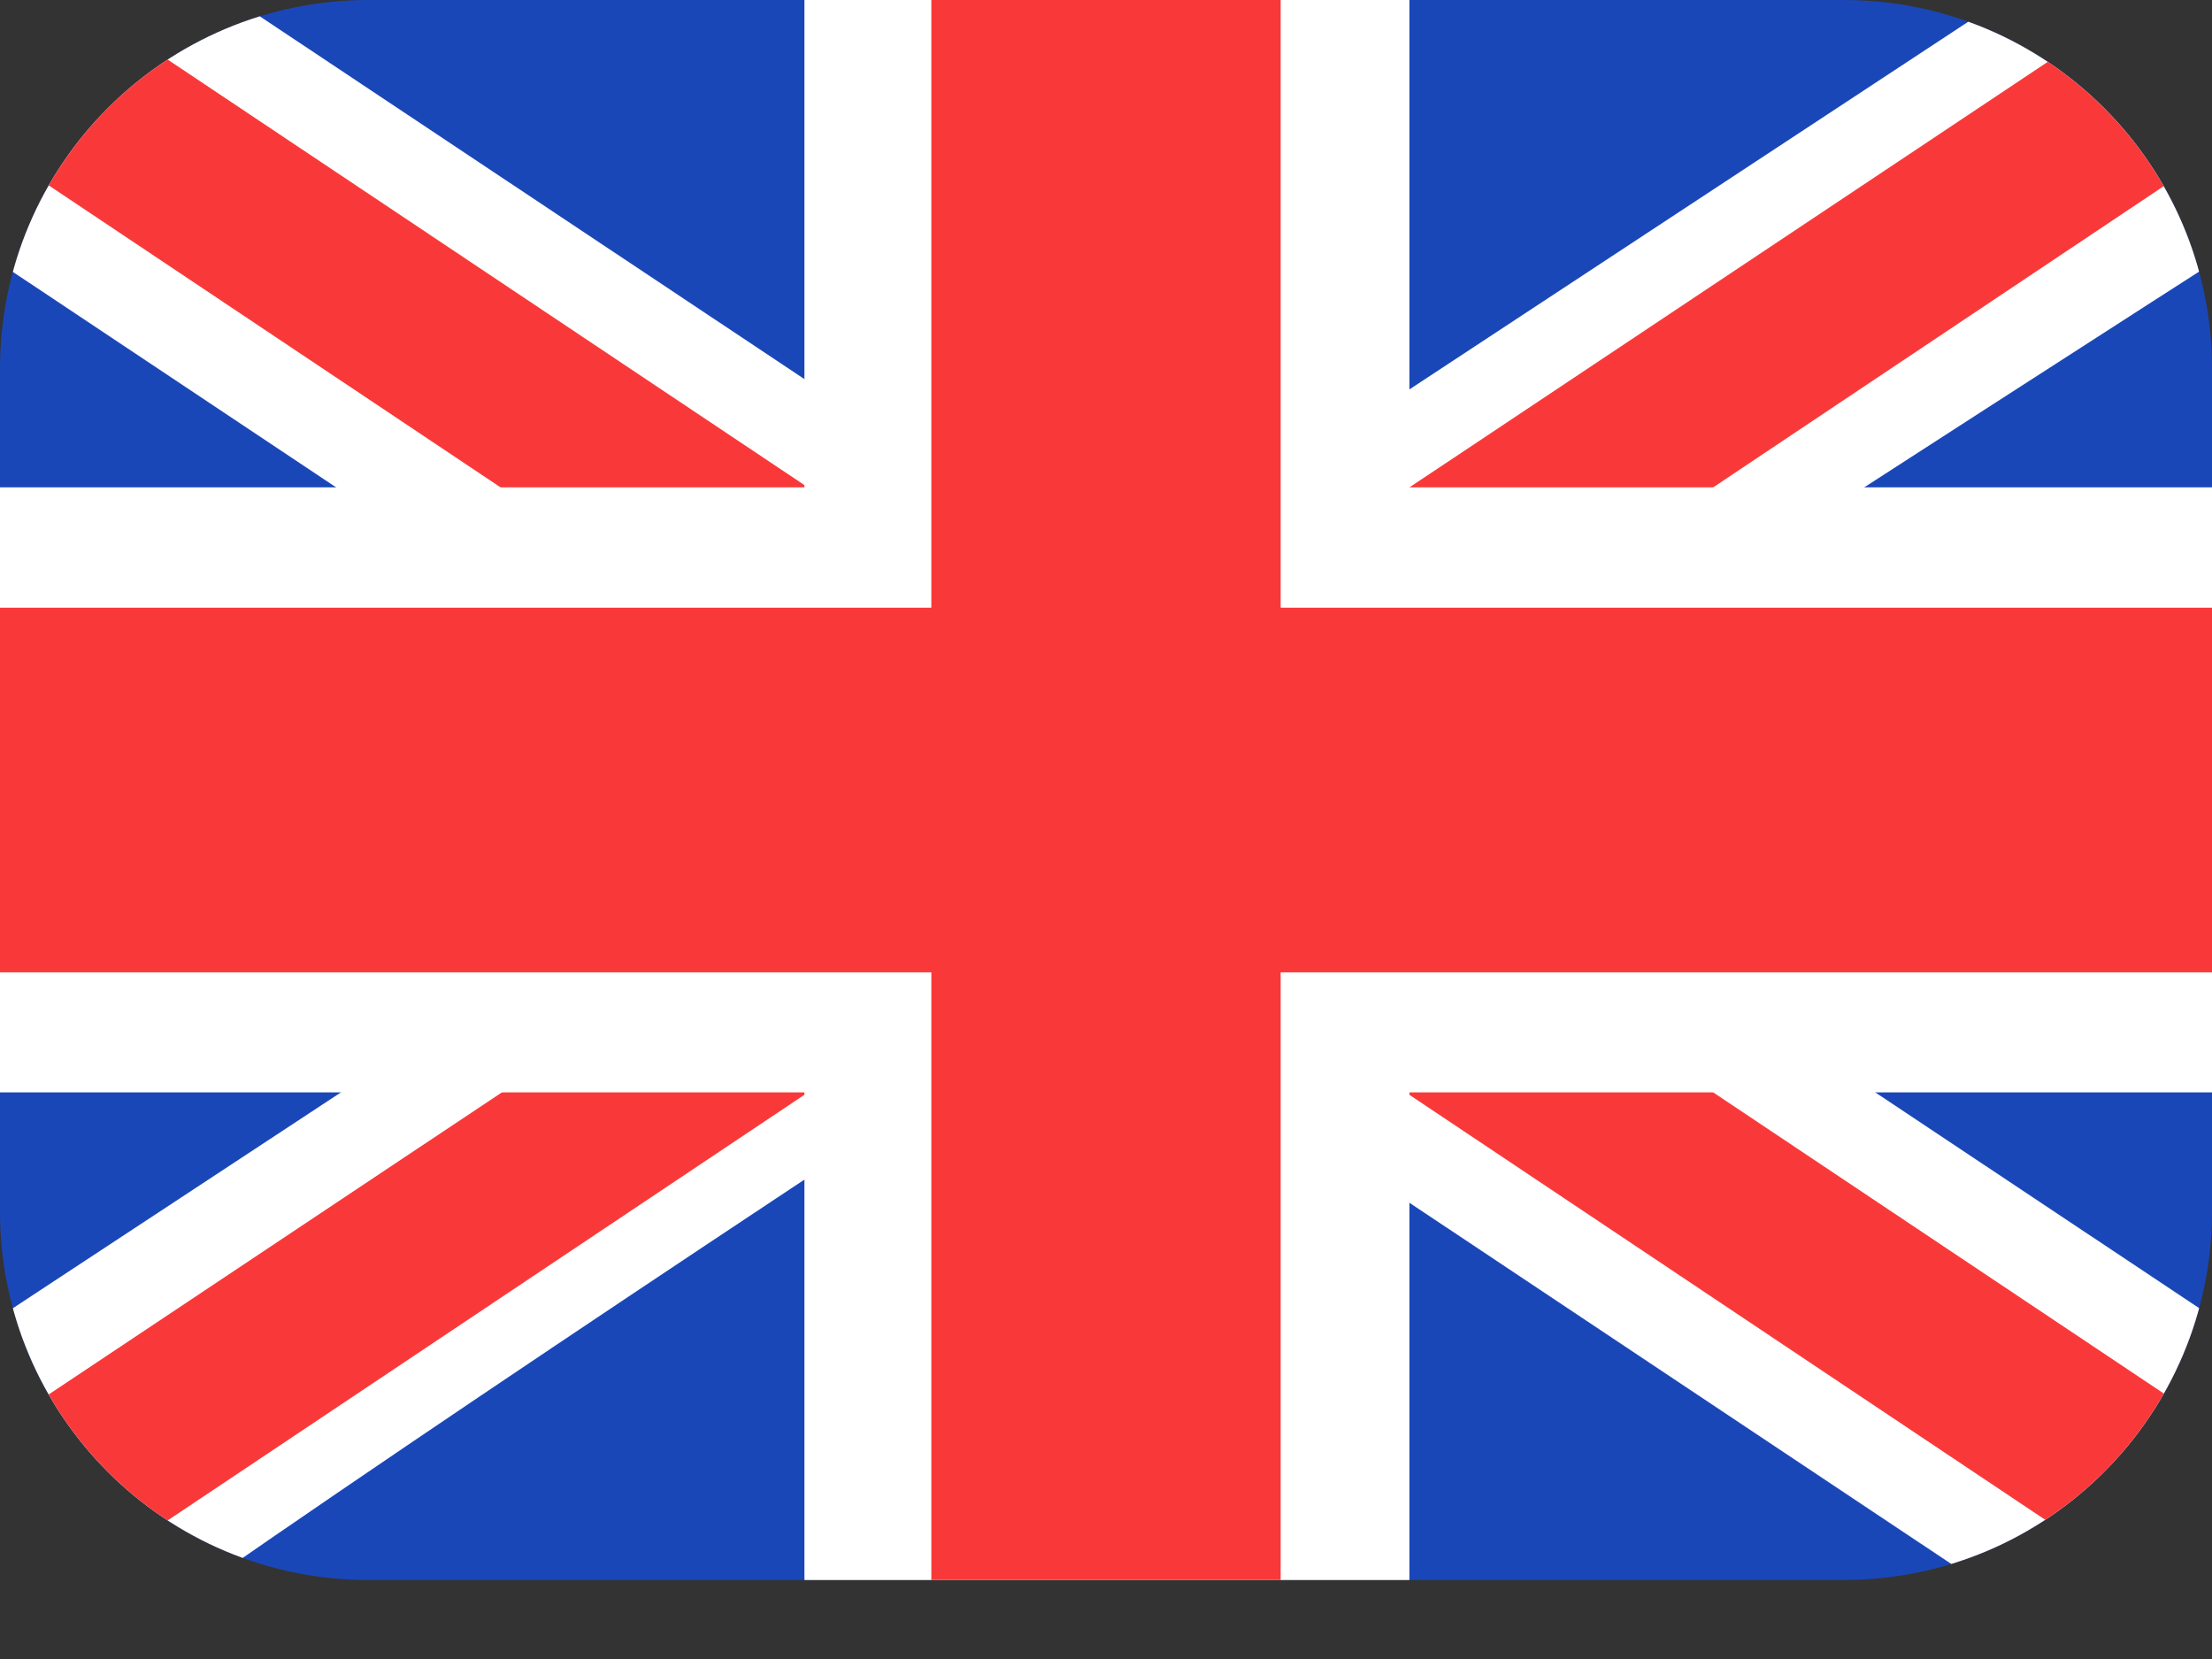 <?xml version="1.0" encoding="UTF-8"?> <svg xmlns="http://www.w3.org/2000/svg" width="24" height="18" viewBox="0 0 24 18" fill="none"><rect x="0" y="0" width="24" height="18" fill="#333333" stroke="none"/> <g clip-path="url(#clip0_70_1516)"> <path d="M0 4C0 1.791 1.791 0 4 0H20C22.209 0 24 1.791 24 4V13.143C24 15.352 22.209 17.143 20 17.143H4C1.791 17.143 0 15.352 0 13.143V4Z" fill="#1A47B8"></path> <path fill-rule="evenodd" clip-rule="evenodd" d="M2.553 0H0V2.857L21.433 17.143L24 17.143V14.286L2.553 0Z" fill="white"></path> <path d="M0.852 0L24 15.469V17.143H23.168L0 1.658V0H0.852Z" fill="#F93939"></path> <path fill-rule="evenodd" clip-rule="evenodd" d="M21.714 0H24V2.857C24 2.857 9.154 12.375 2.286 17.143H0V14.286L21.714 0Z" fill="white"></path> <path d="M24 0H23.225L0 15.482V17.143H0.852L24 1.67V0Z" fill="#F93939"></path> <path fill-rule="evenodd" clip-rule="evenodd" d="M8.728 0H15.292V5.288H24V11.852H15.292V17.143H8.728V11.852H0V5.288H8.728V0Z" fill="white"></path> <path fill-rule="evenodd" clip-rule="evenodd" d="M10.105 0H13.895V6.593H24V10.55H13.895V17.143H10.105V10.55H0V6.593H10.105V0Z" fill="#F93939"></path> </g> <defs> <clipPath id="clip0_70_1516"> <path d="M0 4C0 1.791 1.791 0 4 0H20C22.209 0 24 1.791 24 4V13.143C24 15.352 22.209 17.143 20 17.143H4C1.791 17.143 0 15.352 0 13.143V4Z" fill="white"></path> </clipPath> </defs> </svg> 